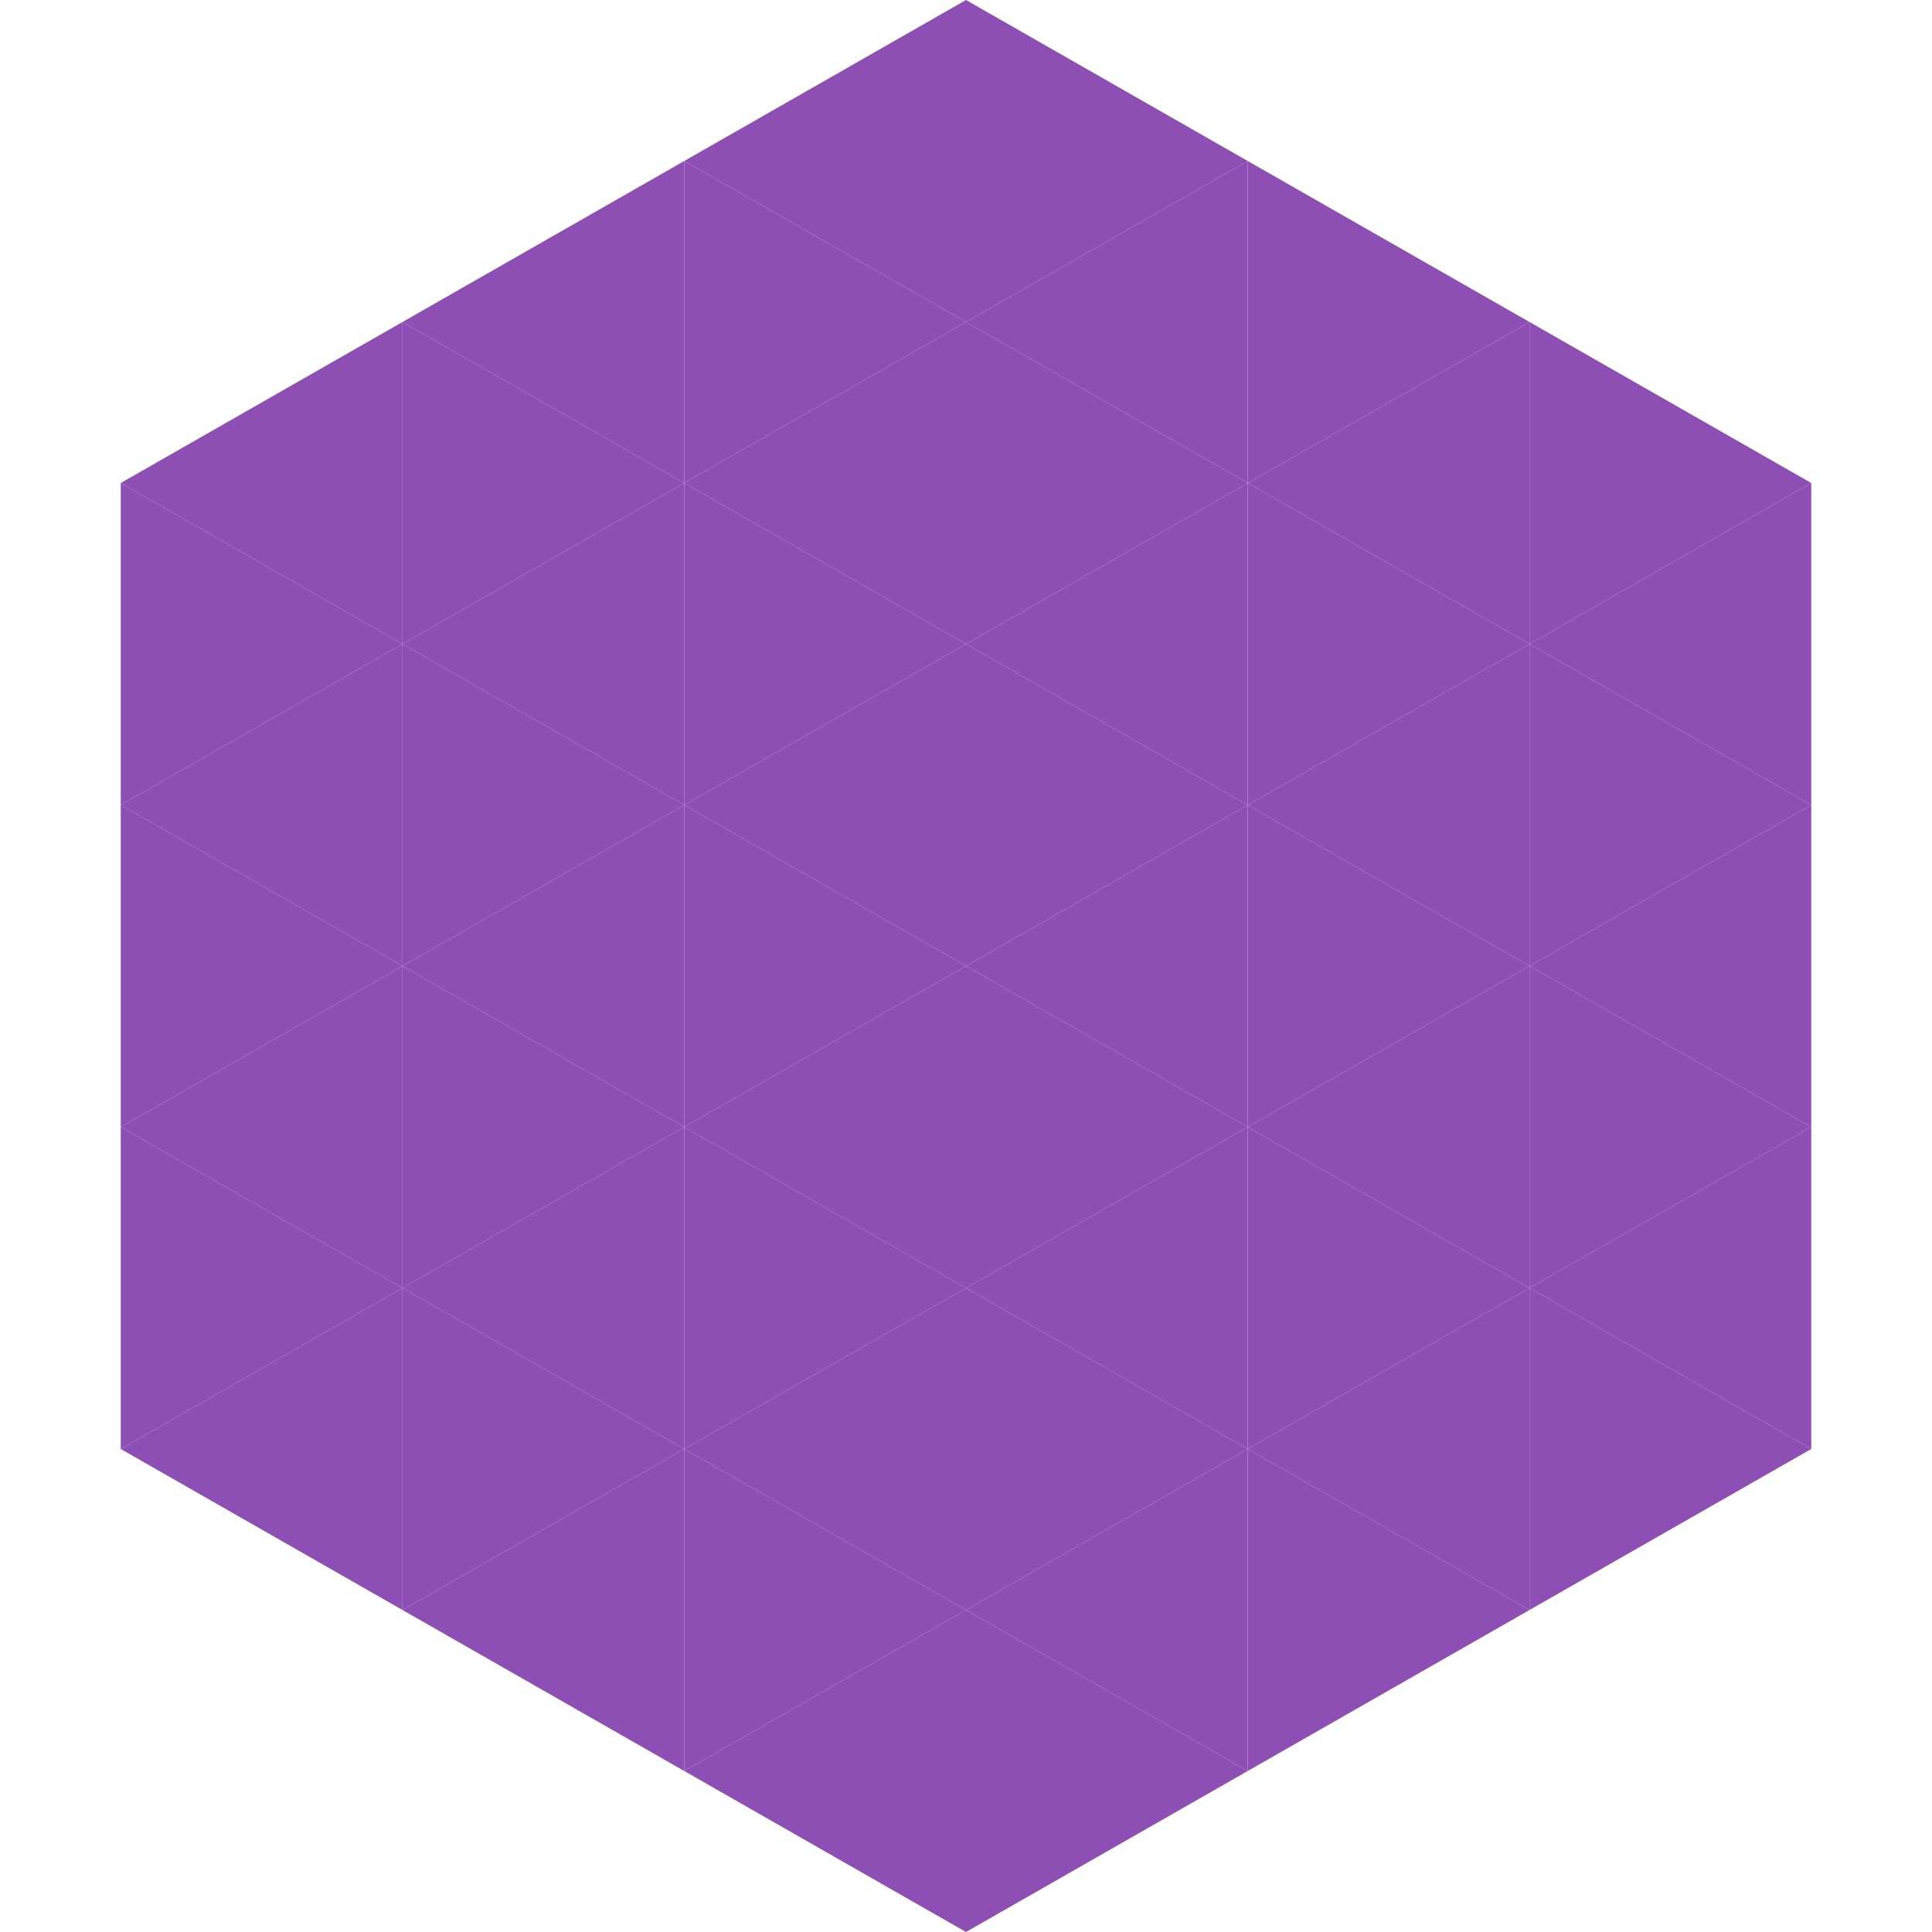 <?xml version="1.0"?>
<!-- Generated by SVGo -->
<svg width="240" height="240"
     xmlns="http://www.w3.org/2000/svg"
     xmlns:xlink="http://www.w3.org/1999/xlink">
<polygon points="50,40 15,60 50,80" style="fill:rgb(141,79,179)" />
<polygon points="190,40 225,60 190,80" style="fill:rgb(141,79,179)" />
<polygon points="15,60 50,80 15,100" style="fill:rgb(141,79,179)" />
<polygon points="225,60 190,80 225,100" style="fill:rgb(141,79,179)" />
<polygon points="50,80 15,100 50,120" style="fill:rgb(141,79,179)" />
<polygon points="190,80 225,100 190,120" style="fill:rgb(141,79,179)" />
<polygon points="15,100 50,120 15,140" style="fill:rgb(141,79,179)" />
<polygon points="225,100 190,120 225,140" style="fill:rgb(141,79,179)" />
<polygon points="50,120 15,140 50,160" style="fill:rgb(141,79,179)" />
<polygon points="190,120 225,140 190,160" style="fill:rgb(141,79,179)" />
<polygon points="15,140 50,160 15,180" style="fill:rgb(141,79,179)" />
<polygon points="225,140 190,160 225,180" style="fill:rgb(141,79,179)" />
<polygon points="50,160 15,180 50,200" style="fill:rgb(141,79,179)" />
<polygon points="190,160 225,180 190,200" style="fill:rgb(141,79,179)" />
<polygon points="15,180 50,200 15,220" style="fill:rgb(255,255,255); fill-opacity:0" />
<polygon points="225,180 190,200 225,220" style="fill:rgb(255,255,255); fill-opacity:0" />
<polygon points="50,0 85,20 50,40" style="fill:rgb(255,255,255); fill-opacity:0" />
<polygon points="190,0 155,20 190,40" style="fill:rgb(255,255,255); fill-opacity:0" />
<polygon points="85,20 50,40 85,60" style="fill:rgb(141,79,179)" />
<polygon points="155,20 190,40 155,60" style="fill:rgb(141,79,179)" />
<polygon points="50,40 85,60 50,80" style="fill:rgb(141,79,179)" />
<polygon points="190,40 155,60 190,80" style="fill:rgb(141,79,179)" />
<polygon points="85,60 50,80 85,100" style="fill:rgb(141,79,179)" />
<polygon points="155,60 190,80 155,100" style="fill:rgb(141,79,179)" />
<polygon points="50,80 85,100 50,120" style="fill:rgb(141,79,179)" />
<polygon points="190,80 155,100 190,120" style="fill:rgb(141,79,179)" />
<polygon points="85,100 50,120 85,140" style="fill:rgb(141,79,179)" />
<polygon points="155,100 190,120 155,140" style="fill:rgb(141,79,179)" />
<polygon points="50,120 85,140 50,160" style="fill:rgb(141,79,179)" />
<polygon points="190,120 155,140 190,160" style="fill:rgb(141,79,179)" />
<polygon points="85,140 50,160 85,180" style="fill:rgb(141,79,179)" />
<polygon points="155,140 190,160 155,180" style="fill:rgb(141,79,179)" />
<polygon points="50,160 85,180 50,200" style="fill:rgb(141,79,179)" />
<polygon points="190,160 155,180 190,200" style="fill:rgb(141,79,179)" />
<polygon points="85,180 50,200 85,220" style="fill:rgb(141,79,179)" />
<polygon points="155,180 190,200 155,220" style="fill:rgb(141,79,179)" />
<polygon points="120,0 85,20 120,40" style="fill:rgb(141,79,179)" />
<polygon points="120,0 155,20 120,40" style="fill:rgb(141,79,179)" />
<polygon points="85,20 120,40 85,60" style="fill:rgb(141,79,179)" />
<polygon points="155,20 120,40 155,60" style="fill:rgb(141,79,179)" />
<polygon points="120,40 85,60 120,80" style="fill:rgb(141,79,179)" />
<polygon points="120,40 155,60 120,80" style="fill:rgb(141,79,179)" />
<polygon points="85,60 120,80 85,100" style="fill:rgb(141,79,179)" />
<polygon points="155,60 120,80 155,100" style="fill:rgb(141,79,179)" />
<polygon points="120,80 85,100 120,120" style="fill:rgb(141,79,179)" />
<polygon points="120,80 155,100 120,120" style="fill:rgb(141,79,179)" />
<polygon points="85,100 120,120 85,140" style="fill:rgb(141,79,179)" />
<polygon points="155,100 120,120 155,140" style="fill:rgb(141,79,179)" />
<polygon points="120,120 85,140 120,160" style="fill:rgb(141,79,179)" />
<polygon points="120,120 155,140 120,160" style="fill:rgb(141,79,179)" />
<polygon points="85,140 120,160 85,180" style="fill:rgb(141,79,179)" />
<polygon points="155,140 120,160 155,180" style="fill:rgb(141,79,179)" />
<polygon points="120,160 85,180 120,200" style="fill:rgb(141,79,179)" />
<polygon points="120,160 155,180 120,200" style="fill:rgb(141,79,179)" />
<polygon points="85,180 120,200 85,220" style="fill:rgb(141,79,179)" />
<polygon points="155,180 120,200 155,220" style="fill:rgb(141,79,179)" />
<polygon points="120,200 85,220 120,240" style="fill:rgb(141,79,179)" />
<polygon points="120,200 155,220 120,240" style="fill:rgb(141,79,179)" />
<polygon points="85,220 120,240 85,260" style="fill:rgb(255,255,255); fill-opacity:0" />
<polygon points="155,220 120,240 155,260" style="fill:rgb(255,255,255); fill-opacity:0" />
</svg>
